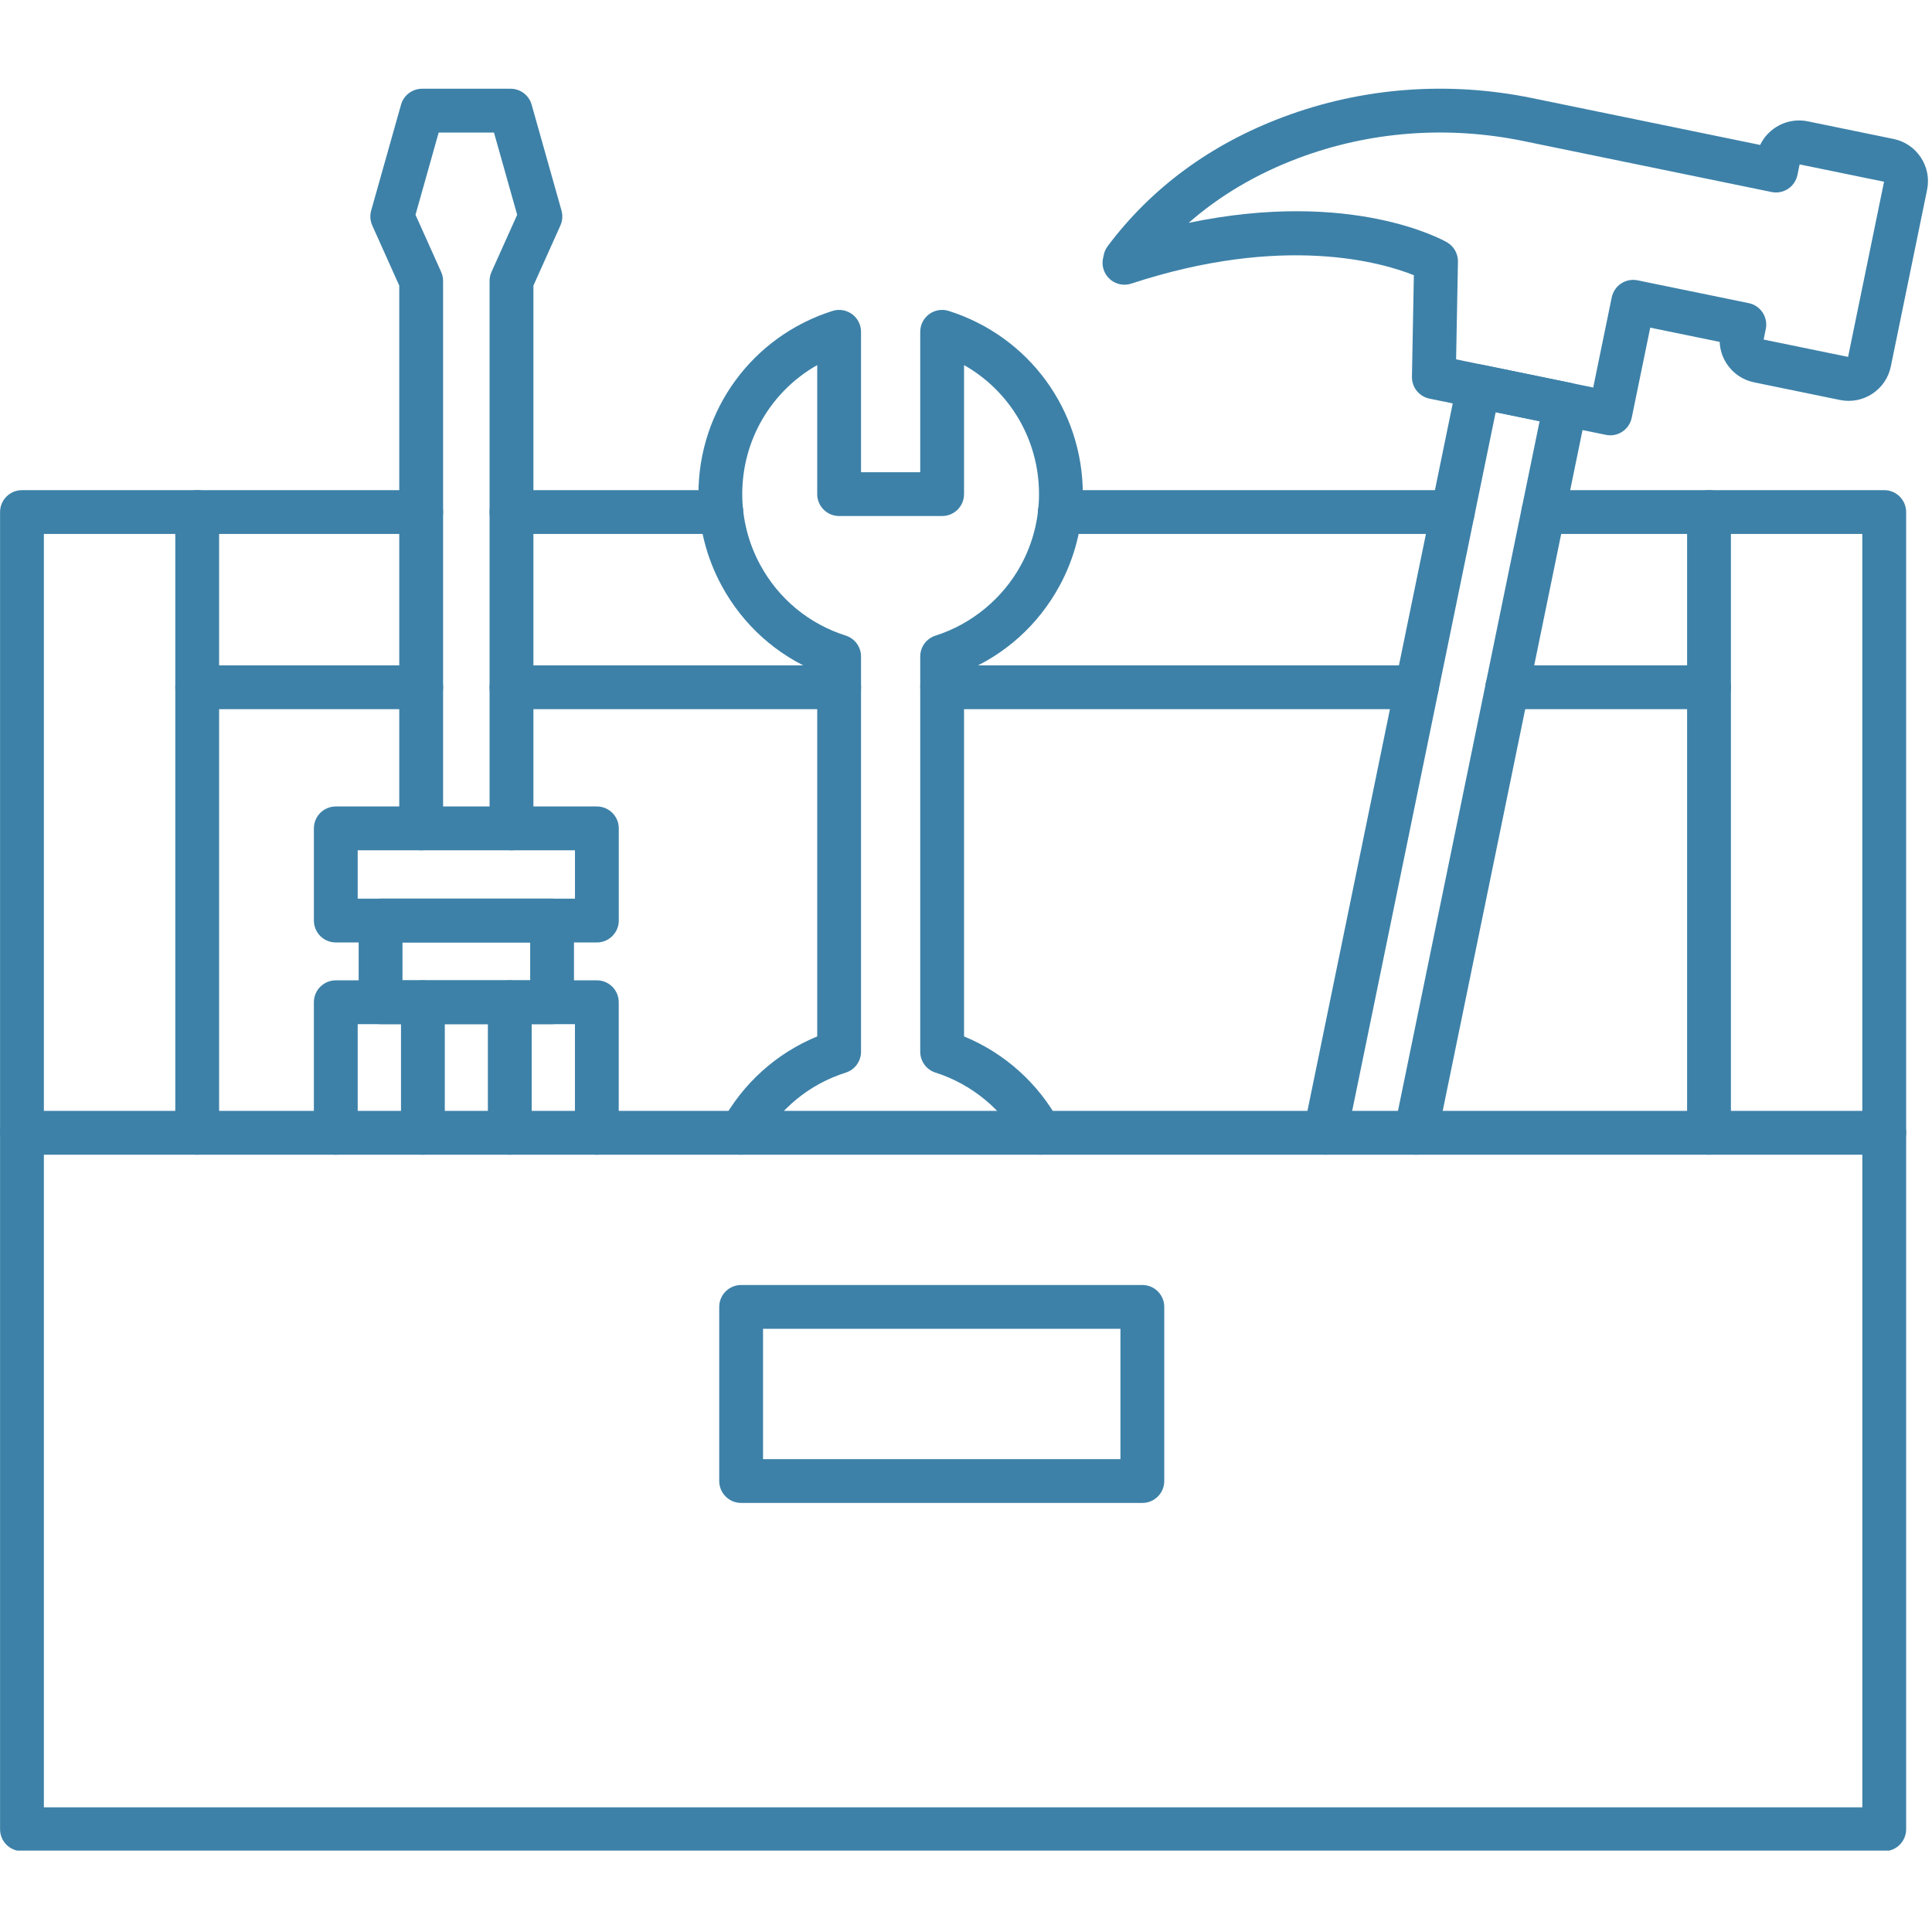 <svg xmlns="http://www.w3.org/2000/svg" xmlns:xlink="http://www.w3.org/1999/xlink" width="500" zoomAndPan="magnify" viewBox="0 0 375 375" height="500" preserveAspectRatio="xMidYMid meet" version="1.0"><defs><clipPath id="e09746ff29"><path d="M 0 215 L 370 215 L 370 359.203 L 0 359.203 Z M 0 215 " clip-rule="nonzero"/></clipPath></defs><g clip-path="url(#e09746ff29)"><path fill="#3d81a8" d="M 365.727 359.309 L 4.266 359.309 C 1.914 359.309 0.012 357.406 0.012 355.055 L 0.012 219.875 C 0.012 217.523 1.914 215.621 4.266 215.621 L 365.727 215.621 C 368.078 215.621 369.98 217.523 369.98 219.875 L 369.98 355.055 C 369.98 357.406 368.078 359.309 365.727 359.309 Z M 8.516 350.805 L 361.477 350.805 L 361.477 224.125 L 8.516 224.125 Z M 8.516 350.805 " fill-opacity="1" fill-rule="nonzero"/></g><path fill="#3d81a8" d="M 140.008 103.645 L 99.281 103.645 C 96.93 103.645 95.027 101.738 95.027 99.391 C 95.027 97.043 96.93 95.137 99.281 95.137 L 140.008 95.137 C 142.355 95.137 144.262 97.043 144.262 99.391 C 144.262 101.738 142.355 103.645 140.008 103.645 Z M 140.008 103.645 " fill-opacity="1" fill-rule="nonzero"/><path fill="#3d81a8" d="M 4.266 224.121 C 1.914 224.121 0.012 222.219 0.012 219.871 L 0.012 99.391 C 0.012 97.043 1.914 95.137 4.266 95.137 L 81.75 95.137 C 84.098 95.137 86.004 97.043 86.004 99.391 C 86.004 101.738 84.098 103.645 81.75 103.645 L 8.516 103.645 L 8.516 219.871 C 8.516 222.219 6.613 224.121 4.266 224.121 Z M 4.266 224.121 " fill-opacity="1" fill-rule="nonzero"/><path fill="#3d81a8" d="M 365.727 224.121 C 363.379 224.121 361.473 222.219 361.473 219.871 L 361.473 103.645 L 299.559 103.645 C 297.211 103.645 295.309 101.738 295.309 99.391 C 295.309 97.043 297.211 95.137 299.559 95.137 L 365.727 95.137 C 368.074 95.137 369.98 97.043 369.98 99.391 L 369.98 219.871 C 369.98 222.219 368.074 224.121 365.727 224.121 Z M 365.727 224.121 " fill-opacity="1" fill-rule="nonzero"/><path fill="#3d81a8" d="M 281.988 103.645 L 205.742 103.645 C 203.395 103.645 201.484 101.738 201.484 99.391 C 201.484 97.043 203.383 95.137 205.734 95.137 L 281.988 95.137 C 284.336 95.137 286.238 97.043 286.238 99.391 C 286.238 101.738 284.336 103.645 281.988 103.645 Z M 281.988 103.645 " fill-opacity="1" fill-rule="nonzero"/><path fill="#3d81a8" d="M 162.879 137.652 L 99.281 137.652 C 96.93 137.652 95.027 135.75 95.027 133.402 C 95.027 131.055 96.93 129.148 99.281 129.148 L 162.879 129.148 C 165.227 129.148 167.133 131.055 167.133 133.402 C 167.133 135.75 165.227 137.652 162.879 137.652 Z M 162.879 137.652 " fill-opacity="1" fill-rule="nonzero"/><path fill="#3d81a8" d="M 81.75 137.652 L 38.273 137.652 C 35.926 137.652 34.023 135.75 34.023 133.402 C 34.023 131.055 35.926 129.148 38.273 129.148 L 81.75 129.148 C 84.098 129.148 86.004 131.055 86.004 133.402 C 86.004 135.75 84.098 137.652 81.75 137.652 Z M 81.75 137.652 " fill-opacity="1" fill-rule="nonzero"/><path fill="#3d81a8" d="M 331.715 137.652 L 292.566 137.652 C 290.219 137.652 288.316 135.75 288.316 133.402 C 288.316 131.055 290.219 129.148 292.566 129.148 L 331.715 129.148 C 334.062 129.148 335.969 131.055 335.969 133.402 C 335.969 135.75 334.062 137.652 331.715 137.652 Z M 331.715 137.652 " fill-opacity="1" fill-rule="nonzero"/><path fill="#3d81a8" d="M 274.996 137.652 L 182.875 137.652 C 180.523 137.652 178.621 135.75 178.621 133.402 C 178.621 131.055 180.523 129.148 182.875 129.148 L 274.996 129.148 C 277.348 129.148 279.25 131.055 279.25 133.402 C 279.25 135.75 277.348 137.652 274.996 137.652 Z M 274.996 137.652 " fill-opacity="1" fill-rule="nonzero"/><path fill="#3d81a8" d="M 221.73 291.719 L 143.855 291.719 C 141.508 291.719 139.602 289.812 139.602 287.465 L 139.602 253.672 C 139.602 251.32 141.508 249.418 143.855 249.418 L 221.73 249.418 C 224.078 249.418 225.984 251.32 225.984 253.672 L 225.984 287.465 C 225.984 289.812 224.078 291.719 221.73 291.719 Z M 148.105 283.215 L 217.477 283.215 L 217.477 257.922 L 148.105 257.922 Z M 148.105 283.215 " fill-opacity="1" fill-rule="nonzero"/><path fill="#3d81a8" d="M 38.277 224.125 C 35.93 224.125 34.023 222.223 34.023 219.875 L 34.023 99.387 C 34.023 97.039 35.93 95.133 38.277 95.133 C 40.625 95.133 42.531 97.039 42.531 99.387 L 42.531 219.875 C 42.531 222.223 40.625 224.125 38.277 224.125 Z M 38.277 224.125 " fill-opacity="1" fill-rule="nonzero"/><path fill="#3d81a8" d="M 331.715 224.125 C 329.367 224.125 327.465 222.223 327.465 219.875 L 327.465 99.387 C 327.465 97.039 329.367 95.133 331.715 95.133 C 334.066 95.133 335.969 97.039 335.969 99.387 L 335.969 219.875 C 335.969 222.223 334.062 224.125 331.715 224.125 Z M 331.715 224.125 " fill-opacity="1" fill-rule="nonzero"/><path fill="#3d81a8" d="M 201.914 224.125 C 200.406 224.125 198.945 223.32 198.176 221.902 C 194.652 215.418 188.605 210.422 181.586 208.195 C 179.816 207.637 178.617 205.996 178.617 204.141 L 178.617 127.422 C 178.617 125.57 179.816 123.93 181.586 123.371 C 188.602 121.145 194.652 116.148 198.176 109.664 C 200.465 105.465 201.672 100.711 201.672 95.91 C 201.672 85.348 196.016 75.898 187.121 70.867 L 187.121 95.91 C 187.121 98.258 185.215 100.16 182.867 100.16 L 162.875 100.16 C 160.527 100.16 158.621 98.258 158.621 95.91 L 158.621 70.863 C 149.73 75.895 144.07 85.348 144.07 95.91 C 144.07 100.711 145.281 105.465 147.566 109.656 C 151.145 116.246 157.039 121.113 164.16 123.367 C 165.926 123.93 167.125 125.57 167.125 127.422 L 167.125 204.141 C 167.125 205.996 165.926 207.637 164.16 208.195 C 157.039 210.449 151.145 215.32 147.566 221.902 C 146.449 223.965 143.863 224.727 141.801 223.609 C 139.738 222.484 138.973 219.906 140.098 217.84 C 144.223 210.246 150.73 204.418 158.621 201.168 L 158.621 130.398 C 150.73 127.148 144.223 121.316 140.098 113.727 C 137.133 108.293 135.566 102.133 135.566 95.91 C 135.566 79.57 146.027 65.281 161.59 60.352 C 162.883 59.941 164.293 60.176 165.387 60.973 C 166.48 61.773 167.125 63.051 167.125 64.406 L 167.125 91.656 L 178.617 91.656 L 178.617 64.406 C 178.617 63.051 179.262 61.773 180.355 60.973 C 181.449 60.172 182.859 59.941 184.152 60.352 C 199.719 65.285 210.176 79.574 210.176 95.91 C 210.176 102.133 208.609 108.293 205.645 113.73 C 201.523 121.316 195.016 127.148 187.121 130.398 L 187.121 201.168 C 195.016 204.422 201.523 210.254 205.648 217.84 C 206.77 219.906 206.004 222.488 203.941 223.609 C 203.297 223.957 202.602 224.125 201.914 224.125 Z M 201.914 224.125 " fill-opacity="1" fill-rule="nonzero"/><path fill="#3d81a8" d="M 115.848 224.129 C 113.5 224.129 111.594 222.227 111.594 219.879 L 111.594 198.785 L 69.43 198.785 L 69.43 219.879 C 69.43 222.227 67.523 224.129 65.176 224.129 C 62.828 224.129 60.922 222.227 60.922 219.879 L 60.922 194.535 C 60.922 192.184 62.828 190.281 65.176 190.281 L 115.848 190.281 C 118.195 190.281 120.098 192.184 120.098 194.535 L 120.098 219.879 C 120.098 222.227 118.195 224.129 115.848 224.129 Z M 115.848 224.129 " fill-opacity="1" fill-rule="nonzero"/><path fill="#3d81a8" d="M 107.16 198.785 L 73.867 198.785 C 71.52 198.785 69.617 196.879 69.617 194.531 L 69.617 178.676 C 69.617 176.328 71.52 174.422 73.867 174.422 L 107.16 174.422 C 109.508 174.422 111.41 176.328 111.41 178.676 L 111.41 194.531 C 111.41 196.879 109.508 198.785 107.16 198.785 Z M 78.121 190.277 L 102.906 190.277 L 102.906 182.93 L 78.121 182.93 Z M 78.121 190.277 " fill-opacity="1" fill-rule="nonzero"/><path fill="#3d81a8" d="M 115.852 182.93 L 65.176 182.93 C 62.828 182.93 60.926 181.023 60.926 178.676 L 60.926 160.789 C 60.926 158.438 62.828 156.535 65.176 156.535 L 115.852 156.535 C 118.199 156.535 120.105 158.438 120.105 160.789 L 120.105 178.676 C 120.105 181.023 118.199 182.93 115.852 182.93 Z M 69.43 174.426 L 111.602 174.426 L 111.602 165.039 L 69.43 165.039 Z M 69.43 174.426 " fill-opacity="1" fill-rule="nonzero"/><path fill="#3d81a8" d="M 82.082 224.129 C 79.734 224.129 77.832 222.227 77.832 219.879 L 77.832 194.535 C 77.832 192.184 79.734 190.281 82.082 190.281 C 84.43 190.281 86.336 192.184 86.336 194.535 L 86.336 219.879 C 86.336 222.227 84.43 224.129 82.082 224.129 Z M 82.082 224.129 " fill-opacity="1" fill-rule="nonzero"/><path fill="#3d81a8" d="M 98.949 224.129 C 96.602 224.129 94.695 222.227 94.695 219.879 L 94.695 194.535 C 94.695 192.184 96.602 190.281 98.949 190.281 C 101.297 190.281 103.199 192.184 103.199 194.535 L 103.199 219.879 C 103.199 222.227 101.297 224.129 98.949 224.129 Z M 98.949 224.129 " fill-opacity="1" fill-rule="nonzero"/><path fill="#3d81a8" d="M 99.281 165.039 C 96.93 165.039 95.027 163.137 95.027 160.789 L 95.027 54.527 C 95.027 53.926 95.152 53.332 95.398 52.785 L 100.383 41.691 L 95.879 25.727 L 85.148 25.727 L 80.648 41.691 L 85.629 52.785 C 85.875 53.332 86.004 53.926 86.004 54.527 L 86.004 160.785 C 86.004 163.133 84.098 165.039 81.75 165.039 C 79.402 165.039 77.496 163.133 77.496 160.785 L 77.496 55.438 L 72.258 43.766 C 71.848 42.852 71.773 41.828 72.043 40.867 L 77.84 20.32 C 78.355 18.488 80.027 17.223 81.934 17.223 L 99.098 17.223 C 101.004 17.223 102.676 18.488 103.191 20.32 L 108.988 40.867 C 109.258 41.828 109.184 42.852 108.773 43.766 L 103.535 55.438 L 103.535 160.789 C 103.531 163.137 101.629 165.039 99.281 165.039 Z M 99.281 165.039 " fill-opacity="1" fill-rule="nonzero"/><path fill="#3d81a8" d="M 274.82 224.125 C 274.535 224.125 274.25 224.098 273.961 224.035 C 271.66 223.562 270.176 221.316 270.648 219.016 L 298.836 81.762 L 290.309 80.012 L 261.41 220.727 C 260.938 223.027 258.695 224.512 256.391 224.035 C 254.09 223.566 252.605 221.316 253.078 219.016 L 282.832 74.133 C 283.305 71.836 285.543 70.355 287.852 70.824 L 304.711 74.285 C 305.816 74.512 306.785 75.168 307.406 76.109 C 308.027 77.051 308.25 78.203 308.023 79.309 L 278.98 220.727 C 278.566 222.738 276.797 224.125 274.82 224.125 Z M 274.82 224.125 " fill-opacity="1" fill-rule="nonzero"/><path fill="#3d81a8" d="M 312.555 84.492 C 312.266 84.492 311.98 84.461 311.695 84.402 L 277.453 77.371 C 275.445 76.957 274.02 75.172 274.059 73.125 L 274.43 53.418 C 268.254 50.945 249.145 45.348 219.586 55.047 C 217.355 55.781 214.953 54.566 214.219 52.336 C 213.941 51.484 213.945 50.613 214.18 49.816 C 214.266 49.102 214.535 48.398 214.996 47.781 C 223.504 36.441 234.969 28.008 249.074 22.715 C 264.395 16.965 281.105 15.695 297.398 19.043 L 341.645 28.133 C 343.262 24.75 347.039 22.766 350.871 23.547 L 367.543 26.973 C 372.059 27.902 374.977 32.328 374.047 36.844 L 367.008 71.129 C 366.559 73.316 365.285 75.195 363.418 76.426 C 361.555 77.652 359.324 78.082 357.137 77.637 L 340.465 74.211 C 338.277 73.762 336.395 72.484 335.164 70.621 C 334.316 69.332 333.848 67.867 333.789 66.363 L 320.309 63.598 L 316.715 81.094 C 316.488 82.199 315.832 83.168 314.891 83.789 C 314.195 84.25 313.379 84.492 312.555 84.492 Z M 282.629 69.75 L 309.242 75.219 L 312.836 57.719 C 313.066 56.617 313.719 55.645 314.664 55.023 C 315.605 54.402 316.758 54.184 317.859 54.41 L 339.43 58.84 C 341.73 59.312 343.211 61.562 342.738 63.863 L 342.32 65.91 L 358.711 69.273 L 365.691 35.273 L 349.305 31.91 L 348.883 33.961 C 348.656 35.062 348 36.035 347.059 36.656 C 346.117 37.277 344.965 37.496 343.863 37.27 L 295.691 27.375 C 280.965 24.352 265.879 25.492 252.062 30.676 C 243.926 33.73 236.785 37.941 230.719 43.258 C 262.312 36.668 280.023 46.551 280.859 47.031 C 282.199 47.805 283.016 49.246 282.988 50.797 Z M 282.629 69.75 " fill-opacity="1" fill-rule="nonzero"/><path fill="#3d81a8" d="M 205.926 103.641 L 205.738 103.641 C 203.391 103.641 201.488 101.738 201.488 99.387 C 201.488 97.039 203.391 95.137 205.738 95.137 L 205.926 95.137 C 208.273 95.137 210.176 97.039 210.176 99.387 C 210.176 101.738 208.273 103.641 205.926 103.641 Z M 205.926 103.641 " fill-opacity="1" fill-rule="nonzero"/></svg>